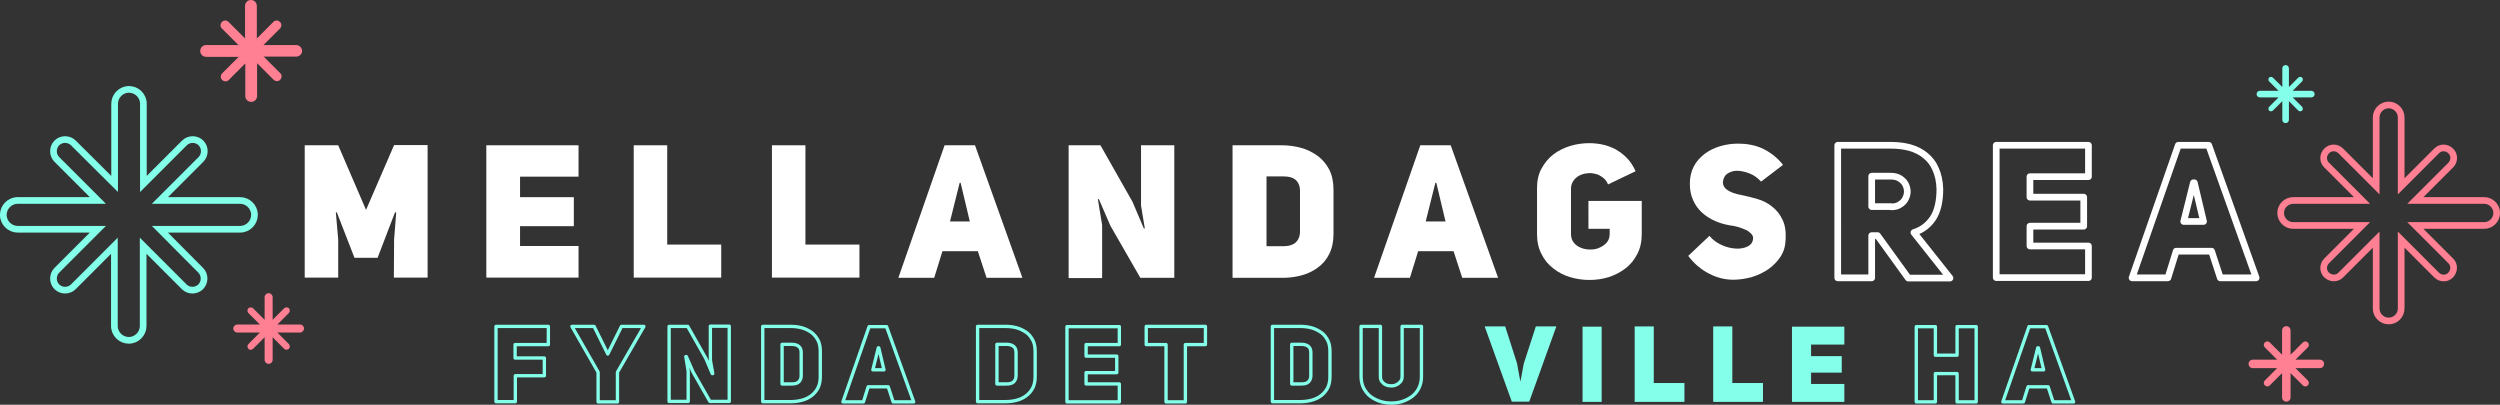 <?xml version="1.0" encoding="utf-8"?>
<!-- Generator: Adobe Illustrator 22.0.0, SVG Export Plug-In . SVG Version: 6.00 Build 0)  -->
<svg version="1.1" xmlns="http://www.w3.org/2000/svg" xmlns:xlink="http://www.w3.org/1999/xlink" x="0px" y="0px"
	 viewBox="0 0 1060 171.6" style="enable-background:new 0 0 1060 171.6;" xml:space="preserve">
<rect x="0" y="0" width="1060" height="171.6" fill="#333333" stroke="none"/>
<style type="text/css">
	.st0{fill:#FFFFFF;}
	.st1{fill:none;stroke:#FFFFFF;stroke-width:2.835;stroke-linecap:round;stroke-linejoin:round;stroke-miterlimit:10;}
	.st2{fill:#FF8092;}
	.st3{fill:none;stroke:#83FFEA;stroke-width:2.835;stroke-miterlimit:10;}
	.st4{fill:#83FFEA;}
	.st5{fill:none;stroke:#FF8092;stroke-width:2.835;stroke-miterlimit:10;}
	.st6{fill:none;stroke:#83FFEA;stroke-width:1.417;stroke-linejoin:round;stroke-miterlimit:10;}
</style>
<g id="Lager_1">
</g>
<g id="Lager_2">
	<g>
		<path class="st0" d="M129.2,61.6h14.2L155.2,89l11.9-27.5h14.2v56.2H167l0.1-16.2l0.9-11.4l-0.5-0.1l-7.4,19.3h-9.8l-7.5-19.3
			l-0.4,0.1l1,11.4v16.2h-14.2V61.6z"/>
		<path class="st0" d="M220.5,83.6h22.8v12.3h-22.8v8.4h24.8v13.4h-39.1V61.6h39.1v13.3h-24.8V83.6z"/>
		<path class="st0" d="M268.6,61.6h14.3v42.1h22.9v14h-37.1V61.6z"/>
		<path class="st0" d="M327.2,61.6h14.3v42.1h22.9v14h-37.1V61.6z"/>
		<path class="st0" d="M433.5,117.8h-15.2l-3.7-11.3h-15l-3.5,11.3h-15.2l19.6-56.2h12.9L433.5,117.8z M411.2,93.9l-3.9-16.4h-0.4
			l-4.1,16.4H411.2z"/>
		<path class="st0" d="M453.1,61.6h13.5l13.6,24l4.8,11.3l0.4-0.1c-0.3-2-0.6-3.6-0.8-4.8c-0.2-1.2-0.5-2.8-0.8-4.8V61.6h14.1v56.2
			h-14.4l-12.7-22.1l-4.9-11.3l-0.4,0.1l1.8,10.9v22.5h-14.2V61.6z"/>
		<path class="st0" d="M543.6,61.6c2.8,0,5.5,0.4,8.1,1.1c2.6,0.7,4.9,1.9,7,3.4c2,1.5,3.7,3.5,4.9,5.8c1.2,2.4,1.8,5.2,1.8,8.5
			v18.9c0,3.2-0.6,6-1.8,8.4c-1.2,2.4-2.8,4.3-4.9,5.8c-2,1.5-4.4,2.6-7,3.3s-5.3,1-8.1,1h-21V61.6H543.6z M544.1,104.4
			c2.4,0,4.2-0.6,5.4-1.7c1.1-1.1,1.7-2.6,1.7-4.4V80.8c0-1.9-0.6-3.3-1.7-4.4c-1.2-1.1-2.9-1.6-5.3-1.6h-7.2v29.6H544.1z"/>
		<path class="st0" d="M635.2,117.8h-15.2l-3.7-11.3h-15l-3.5,11.3h-15.2l19.6-56.2h12.9L635.2,117.8z M612.9,93.9L609,77.5h-0.4
			l-4.1,16.4H612.9z"/>
		<path class="st0" d="M681.8,78.2c-0.5-1.3-1.3-2.3-2.3-3c-1-0.7-2-1.3-3.2-1.5c-1.1-0.3-2.3-0.4-3.5-0.2c-1.2,0.1-2.3,0.5-3.3,1
			c-1,0.6-1.8,1.3-2.4,2.2c-0.6,0.9-1,2-1,3.2v19.3c0,1.5,0.4,2.7,1.2,3.7c0.8,1,1.8,1.7,3.1,2.2c1.2,0.5,2.5,0.7,3.9,0.7
			c1.4,0,2.7-0.2,3.9-0.8c1.2-0.5,2.2-1.2,3.1-2.2c0.8-1,1.2-2.2,1.2-3.7v-2.1h-9V85.2h22.6v14c0,3.2-0.6,6.1-1.9,8.5
			c-1.2,2.4-2.9,4.5-5,6.1c-2.1,1.6-4.4,2.8-7.1,3.7c-2.6,0.8-5.4,1.2-8.2,1.2c-2.8,0-5.5-0.4-8.2-1.2c-2.6-0.8-5-2-7.1-3.7
			c-2.1-1.6-3.8-3.6-5-6.1c-1.3-2.4-1.9-5.3-1.9-8.5V79.8c0-3.2,0.6-6,1.9-8.3c1.3-2.4,2.9-4.4,5-6c2.1-1.6,4.5-2.8,7.1-3.6
			c2.6-0.8,5.4-1.2,8.2-1.2c1.8,0,3.7,0.2,5.6,0.6c1.9,0.4,3.7,1.1,5.5,2c1.7,1,3.4,2.2,4.8,3.7c1.5,1.5,2.7,3.4,3.7,5.6L681.8,78.2
			z"/>
		<path class="st0" d="M724.8,100c1.4,1.7,3.2,3,5.2,3.9c2,0.9,4,1.4,6,1.5c1.9,0.1,3.6-0.2,5-0.9c1.4-0.7,2.2-1.8,2.3-3.3
			c0.1-0.8-0.2-1.5-0.8-2.1c-0.6-0.6-1.3-1.2-2.2-1.6c-0.9-0.4-1.9-0.8-3.1-1.2c-1.2-0.3-2.3-0.6-3.5-0.7c-2.3-0.4-4.5-1-6.5-1.9
			c-2.1-0.9-3.9-2.1-5.5-3.5c-1.6-1.5-2.9-3.2-3.8-5.3c-1-2.1-1.4-4.4-1.4-7.1c0-2.8,0.6-5.2,1.7-7.3c1.1-2.1,2.7-3.8,4.6-5.3
			c1.9-1.4,4.1-2.5,6.5-3.2c2.4-0.7,4.9-1.1,7.5-1.1c1.7,0,3.4,0.1,5,0.4c1.7,0.3,3.3,0.7,4.9,1.4c1.6,0.7,3.2,1.6,4.8,2.8
			c1.6,1.2,3.1,2.6,4.5,4.4l-9.3,7.1c-1.5-1.6-3.1-2.8-5-3.5c-1.9-0.7-3.6-1.1-5.2-1.1c-1.6,0-3,0.5-4.2,1.3
			c-1.1,0.8-1.7,2.1-1.8,3.7c0.1,1.4,0.8,2.5,2.1,3.3c1.3,0.8,3.1,1.5,5.3,1.9c2.5,0.5,4.9,1.1,7.3,1.8c2.4,0.7,4.5,1.8,6.3,3.3
			c1.8,1.4,3.3,3.3,4.3,5.5c1.1,2.2,1.5,5.1,1.3,8.5c-0.1,2.7-0.8,5.1-2.2,7.2c-1.4,2.1-3.1,3.8-5.2,5.3c-2.1,1.4-4.4,2.5-7,3.3
			c-2.6,0.7-5.2,1.1-7.8,1.1c-3.4,0-6.8-0.8-10.1-2.5c-3.4-1.7-6.4-4.2-9-7.6L724.8,100z"/>
		<path class="st1" d="M796.1,99.9h-2.5v17.9h-14.4V61.6h22.5c2.9,0,5.6,0.3,8.1,1c2.5,0.7,4.7,1.8,6.5,3.3c1.9,1.5,3.4,3.4,4.4,5.8
			c1.1,2.4,1.7,5.2,1.8,8.5c0,5.2-1,9.4-2.9,12.3c-2,3-4.7,5-8.1,6.1l15.3,19.3h-17.7L796.1,99.9z M801.9,87.7c1.5,0,2.7-0.3,3.7-1
			c1-0.6,1.8-1.4,2.3-2.4c0.5-1,0.8-2,0.8-3.1s-0.3-2.1-0.8-3.1c-0.5-1-1.3-1.7-2.3-2.4c-1-0.6-2.2-1-3.7-1h-8.3v12.9H801.9z"/>
		<path class="st1" d="M860.7,83.6h22.8v12.3h-22.8v8.4h24.8v13.4h-39.1V61.6h39.1v13.3h-24.8V83.6z"/>
		<path class="st1" d="M956.6,117.8h-15.2l-3.7-11.3h-15l-3.5,11.3H904l19.6-56.2h12.9L956.6,117.8z M934.3,93.9l-3.9-16.4H930
			l-4.1,16.4H934.3z"/>
	</g>
	<path class="st2" d="M125.5,19.1h-13.8l7-7c0.8-0.8,0.8-2.1,0-2.8v0c-0.8-0.8-2.1-0.8-2.8,0l-7,7V2.5c0-1.4-1.1-2.5-2.5-2.5
		c-1.4,0-2.5,1.1-2.5,2.5v13.8l-7-7c-0.8-0.8-2.1-0.8-2.8,0v0c-0.8,0.8-0.8,2.1,0,2.8l7,7H87.4c-1.4,0-2.5,1.1-2.5,2.5
		c0,1.4,1.1,2.5,2.5,2.5h13.8l-7,7c-0.8,0.8-0.8,2.1,0,2.8c0.8,0.8,2.1,0.8,2.8,0l7-7v13.8c0,1.4,1.1,2.5,2.5,2.5
		c1.4,0,2.5-1.1,2.5-2.5V26.8l7,7c0.8,0.8,2.1,0.8,2.8,0c0.8-0.8,0.8-2.1,0-2.8l-7-7h13.8c1.4,0,2.5-1.1,2.5-2.5
		C128,20.2,126.9,19.1,125.5,19.1z"/>
	<path class="st2" d="M127.2,137.6h-9.6l4.9-4.9c0.5-0.5,0.5-1.4,0-2l0,0c-0.5-0.5-1.4-0.5-2,0l-4.9,4.9V126c0-0.9-0.8-1.7-1.7-1.7
		c-0.9,0-1.7,0.8-1.7,1.7v9.6l-4.9-4.9c-0.5-0.5-1.4-0.5-2,0l0,0c-0.5,0.5-0.5,1.4,0,2l4.9,4.9h-9.6c-0.9,0-1.7,0.8-1.7,1.7
		c0,0.9,0.8,1.7,1.7,1.7h9.6l-4.9,4.9c-0.5,0.5-0.5,1.4,0,2s1.4,0.5,2,0l4.9-4.9v9.6c0,0.9,0.8,1.7,1.7,1.7c0.9,0,1.7-0.8,1.7-1.7
		V143l4.9,4.9c0.5,0.5,1.4,0.5,2,0c0.5-0.5,0.5-1.4,0-2l-4.9-4.9h9.6c0.9,0,1.7-0.8,1.7-1.7C128.9,138.4,128.2,137.6,127.2,137.6z"
		/>
	<path class="st3" d="M101.8,85h-34l17.4-17.4c1.9-1.9,1.9-5.1,0-7v0c-1.9-1.9-5.1-1.9-7,0L60.8,78V44c0-3.4-2.8-6.1-6.1-6.1
		c-3.4,0-6.1,2.8-6.1,6.1v34L31.1,60.6c-1.9-1.9-5.1-1.9-7,0v0c-1.9,1.9-1.9,5.1,0,7L41.5,85h-34c-3.4,0-6.1,2.8-6.1,6.1
		c0,3.4,2.8,6.1,6.1,6.1h34l-17.4,17.4c-1.9,1.9-1.9,5.1,0,7s5.1,1.9,7,0l17.4-17.4v34c0,3.4,2.8,6.1,6.1,6.1c3.4,0,6.1-2.8,6.1-6.1
		v-34l17.4,17.4c1.9,1.9,5.1,1.9,7,0s1.9-5.1,0-7L67.8,97.2h34c3.4,0,6.1-2.8,6.1-6.1C107.9,87.7,105.1,85,101.8,85z"/>
	<path class="st4" d="M980,38.5h-7.9l4-4c0.4-0.4,0.4-1.2,0-1.6v0c-0.4-0.4-1.2-0.4-1.6,0l-4,4v-7.9c0-0.8-0.6-1.4-1.4-1.4
		c-0.8,0-1.4,0.6-1.4,1.4v7.9l-4-4c-0.4-0.4-1.2-0.4-1.6,0v0c-0.4,0.4-0.4,1.2,0,1.6l4,4h-7.9c-0.8,0-1.4,0.6-1.4,1.4
		c0,0.8,0.6,1.4,1.4,1.4h7.9l-4,4c-0.4,0.4-0.4,1.2,0,1.6c0.4,0.4,1.2,0.4,1.6,0l4-4v7.9c0,0.8,0.6,1.4,1.4,1.4
		c0.8,0,1.4-0.6,1.4-1.4v-7.9l4,4c0.4,0.4,1.2,0.4,1.6,0c0.4-0.4,0.4-1.2,0-1.6l-4-4h7.9c0.8,0,1.4-0.6,1.4-1.4
		C981.4,39.1,980.7,38.5,980,38.5z"/>
	<path class="st5" d="M1053.3,85h-29.2l15-15c1.7-1.7,1.7-4.4,0-6v0c-1.7-1.7-4.4-1.7-6,0l-15,15V49.8c0-2.9-2.4-5.3-5.3-5.3
		c-2.9,0-5.3,2.4-5.3,5.3V79l-15-15c-1.7-1.7-4.4-1.7-6,0v0c-1.7,1.7-1.7,4.4,0,6l15,15h-29.2c-2.9,0-5.3,2.4-5.3,5.3
		c0,2.9,2.4,5.3,5.3,5.3h29.2l-15,15c-1.7,1.7-1.7,4.4,0,6s4.4,1.7,6,0l15-15v29.2c0,2.9,2.4,5.3,5.3,5.3c2.9,0,5.3-2.4,5.3-5.3
		v-29.2l15,15c1.7,1.7,4.4,1.7,6,0s1.7-4.4,0-6l-15-15h29.2c2.9,0,5.3-2.4,5.3-5.3C1058.6,87.4,1056.2,85,1053.3,85z"/>
	<path class="st2" d="M983.6,152.5h-10.3l5.2-5.2c0.6-0.6,0.6-1.5,0-2.1v0c-0.6-0.6-1.5-0.6-2.1,0l-5.2,5.2v-10.3
		c0-1-0.8-1.8-1.8-1.8c-1,0-1.8,0.8-1.8,1.8v10.3l-5.2-5.2c-0.6-0.6-1.5-0.6-2.1,0v0c-0.6,0.6-0.6,1.5,0,2.1l5.2,5.2h-10.3
		c-1,0-1.8,0.8-1.8,1.8c0,1,0.8,1.8,1.8,1.8h10.3l-5.2,5.2c-0.6,0.6-0.6,1.5,0,2.1c0.6,0.6,1.5,0.6,2.1,0l5.2-5.2v10.3
		c0,1,0.8,1.8,1.8,1.8c1,0,1.8-0.8,1.8-1.8v-10.3l5.2,5.2c0.6,0.6,1.5,0.6,2.1,0c0.6-0.6,0.6-1.5,0-2.1l-5.2-5.2h10.3
		c1,0,1.8-0.8,1.8-1.8C985.5,153.3,984.6,152.5,983.6,152.5z"/>
	<g>
		<path class="st6" d="M218.5,151.8h12.3v7.5h-12.3v11h-8.2v-31.9h22.2v7.7h-14.1V151.8z"/>
		<path class="st6" d="M253.6,170.4v-12.6l-11.1-19.4h9.4l5.8,11.7l5.8-11.7h9.5l-11.2,19.4v12.6H253.6z"/>
		<path class="st6" d="M283.9,138.4h7.7l7.7,13.6l2.7,6.4l0.2,0c-0.2-1.1-0.3-2.1-0.5-2.8c-0.1-0.7-0.3-1.6-0.5-2.8v-14.5h8v31.9
			h-8.2l-7.2-12.6l-2.8-6.4l-0.2,0l1,6.2v12.8h-8.1V138.4z"/>
		<path class="st6" d="M335.4,138.4c1.6,0,3.1,0.2,4.6,0.6c1.5,0.4,2.8,1.1,4,1.9c1.2,0.9,2.1,2,2.8,3.3c0.7,1.3,1,2.9,1,4.8v10.7
			c0,1.8-0.3,3.4-1,4.8c-0.7,1.3-1.6,2.4-2.8,3.3c-1.2,0.9-2.5,1.5-4,1.9c-1.5,0.4-3,0.6-4.6,0.6h-12v-31.9H335.4z M335.7,162.8
			c1.4,0,2.4-0.3,3-0.9c0.6-0.6,1-1.5,1-2.5v-10c0-1.1-0.3-1.9-1-2.5c-0.7-0.6-1.7-0.9-3-0.9h-4.1v16.8H335.7z"/>
		<path class="st6" d="M387.4,170.4h-8.7l-2.1-6.4h-8.5l-2,6.4h-8.7l11.1-31.9h7.4L387.4,170.4z M374.8,156.8l-2.2-9.3h-0.2
			l-2.3,9.3H374.8z"/>
		<path class="st6" d="M426.5,138.4c1.6,0,3.1,0.2,4.6,0.6c1.5,0.4,2.8,1.1,4,1.9s2.1,2,2.8,3.3c0.7,1.3,1,2.9,1,4.8v10.7
			c0,1.8-0.3,3.4-1,4.8c-0.7,1.3-1.6,2.4-2.8,3.3s-2.5,1.5-4,1.9c-1.5,0.4-3,0.6-4.6,0.6h-12v-31.9H426.5z M426.8,162.8
			c1.4,0,2.4-0.3,3-0.9s1-1.5,1-2.5v-10c0-1.1-0.3-1.9-1-2.5c-0.7-0.6-1.7-0.9-3-0.9h-4.1v16.8H426.8z"/>
		<path class="st6" d="M460.5,151h13v7h-13v4.8h14.1v7.6h-22.2v-31.9h22.2v7.6h-14.1V151z"/>
		<path class="st6" d="M502.6,146.1v24.3h-8.2v-24.3H486v-7.7h25.1v7.7H502.6z"/>
		<path class="st6" d="M551.5,138.4c1.6,0,3.1,0.2,4.6,0.6c1.5,0.4,2.8,1.1,4,1.9s2.1,2,2.8,3.3c0.7,1.3,1,2.9,1,4.8v10.7
			c0,1.8-0.3,3.4-1,4.8c-0.7,1.3-1.6,2.4-2.8,3.3s-2.5,1.5-4,1.9c-1.5,0.4-3,0.6-4.6,0.6h-12v-31.9H551.5z M551.8,162.8
			c1.4,0,2.4-0.3,3-0.9s1-1.5,1-2.5v-10c0-1.1-0.3-1.9-1-2.5c-0.7-0.6-1.7-0.9-3-0.9h-4.1v16.8H551.8z"/>
		<path class="st6" d="M585.3,159.7c0,0.9,0.2,1.6,0.7,2.2c0.5,0.6,1,1,1.7,1.3s1.4,0.4,2.2,0.4s1.5-0.1,2.2-0.5
			c0.7-0.3,1.2-0.7,1.7-1.3c0.5-0.6,0.7-1.3,0.7-2.1v-21.3h8.2v21.3c0,1.9-0.4,3.5-1.1,4.9c-0.7,1.4-1.7,2.6-2.9,3.5
			c-1.2,0.9-2.6,1.6-4.1,2.1c-1.5,0.5-3.1,0.7-4.7,0.7c-1.6,0-3.2-0.2-4.7-0.7c-1.5-0.5-2.9-1.2-4.1-2.1c-1.2-0.9-2.1-2.1-2.9-3.5
			c-0.7-1.4-1.1-3.1-1.1-4.9v-21.3h8.2V159.7z"/>
		<path class="st4" d="M651.2,138.4h8.7l-11.5,31.9h-7.4l-11.5-31.9h8.7l5,15.6l1.4,7.6h0.1l1.4-7.5L651.2,138.4z"/>
		<path class="st4" d="M679,170.4H671v-31.9h8.1V170.4z"/>
		<path class="st4" d="M693.1,138.4h8.1v24h13v8h-21.1V138.4z"/>
		<path class="st4" d="M726.4,138.4h8.1v24h13v8h-21.1V138.4z"/>
		<path class="st4" d="M767.9,151h13v7h-13v4.8H782v7.6h-22.2v-31.9H782v7.6h-14.1V151z"/>
		<path class="st6" d="M820.6,170.4h-8.1v-31.9h8.1v12.1h9.2v-12.1h8.1v31.9h-8.1v-12h-9.2V170.4z"/>
		<path class="st6" d="M879.2,170.4h-8.7l-2.1-6.4h-8.5l-2,6.4h-8.7l11.1-31.9h7.4L879.2,170.4z M866.5,156.8l-2.2-9.3H864l-2.3,9.3
			H866.5z"/>
	</g>
</g>
</svg>
